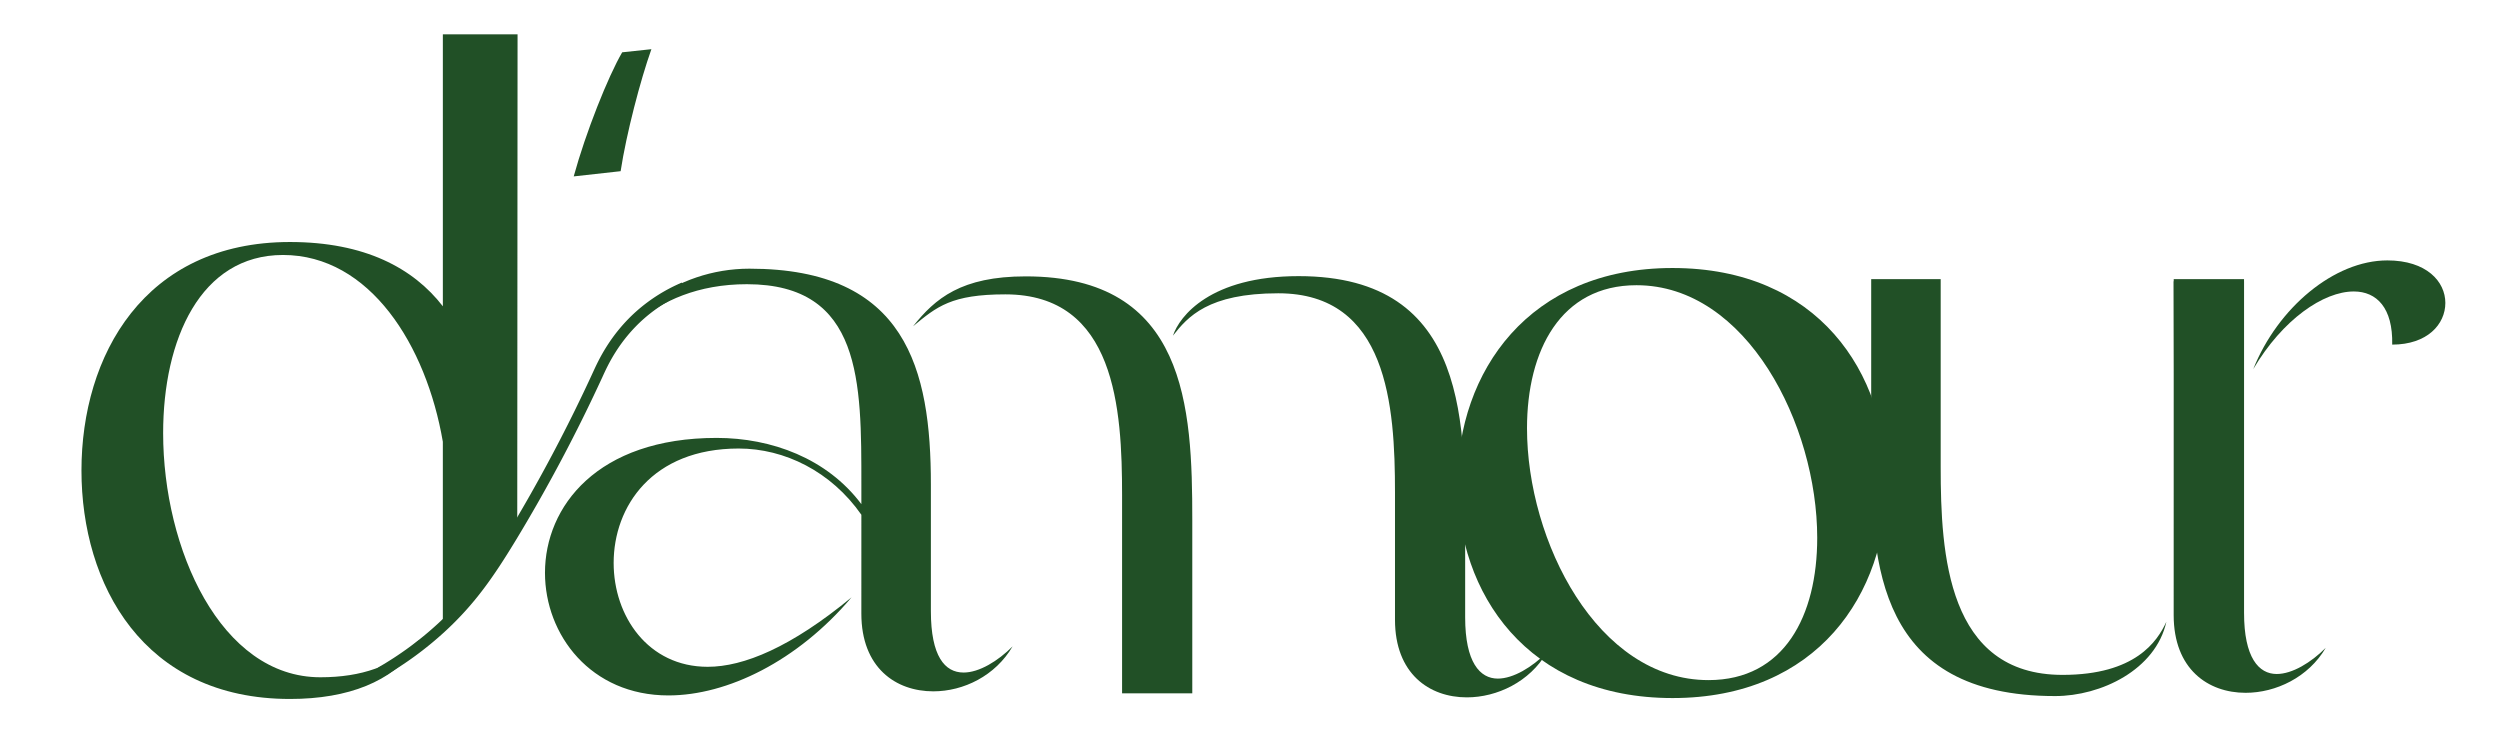 <svg viewBox="0 0 1887.32 562.66" xmlns="http://www.w3.org/2000/svg" data-sanitized-data-name="Layer 1" data-name="Layer 1" id="Layer_1"><defs><style>.cls-1{fill:none;stroke:#215026;stroke-miterlimit:10;stroke-width:7.97px;}.cls-2{fill:#215026;}</style></defs><title>Artboard 39</title><path d="M516.31,217a121.68,121.68,0,0,0-32.78,20.56c-19.73,17.4-28.51,37-32,44.6a1226.4,1226.4,0,0,1-65.16,123c-16.79,27.66-30.77,48.08-53.35,68.82a256.63,256.63,0,0,1-45.61,33.4" class="cls-1"></path><path d="M433.11,133.17c9.05-33.07,26-75.58,36.6-93.68l22.05-2.36c-8.27,23.22-18.9,63.76-23.23,92.1Z" class="cls-2"></path><path d="M650.27,388.6c-22.84-32.71-58-50-92.58-50-65.42,0-94.43,43.82-94.43,86.41,0,40.11,25.92,78.38,71,78.38,27.16,0,63-14.81,108.62-52.46C602.13,499.08,549.05,525,504.61,525c-58.63,0-93.19-45.67-93.19-92.58,0-50,39.5-101.83,129.61-101.83,41.35,0,83.32,15.43,109.24,50V365.77c0-77.15.62-151.22-86.41-151.22-74.06,0-108.62,50.61-116,77.77,13-52.46,62.34-89.49,117.89-89.49,118.5,0,137,75.91,137,162.94v95.66c0,33.95,10.49,46.29,24.69,46.29,11.73,0,25.92-8.64,37-19.75-13,22.22-37,33.94-59.87,33.94-28.39,0-54.31-17.89-54.31-58.63ZM447.22,296c0-1.23.61-2.47.61-3.7C447.83,293.55,447.22,294.79,447.22,296Z" class="cls-2"></path><path d="M774.37,208.64c121.4,0,125.72,98.75,125.72,183.93V523.41h-53V374.05c0-65.42-4.93-151.83-88.13-151.83-40.68,0-51.77,9.26-69.64,24.07C706,225.31,725.68,208.64,774.37,208.64Zm206-.18c130,0,125.72,114,125.72,202.76v54.84c0,33.9,11.09,46.23,24.65,46.23,11.71,0,25.88-8.63,37-19.73-12.94,22.19-37.59,33.9-60.39,33.9-28.35,0-54.23-17.87-54.23-58.55V371.78c0-65.33-5.55-150.37-88.13-150.37-53,0-68.4,17.87-79.5,32C890.39,238.66,913.81,208.46,980.37,208.46Z" class="cls-2"></path><path d="M1262.64,202.33c109.86,0,161.7,79,161.7,162.32,0,83.94-52.46,162.33-161.7,162.33-109.86,0-162.32-79-162.32-162.33C1100.32,280.72,1154,202.33,1262.64,202.33Zm-109.86,121c0,85.18,53.08,190.1,137,190.1,57.4,0,82.09-48.76,82.09-107.39,0-85.18-53.08-190.72-136.4-190.72C1178.08,215.29,1152.78,264.67,1152.78,323.3Z" class="cls-2"></path><path d="M1551.49,525.48c-133.93,0-138.87-98.75-138.87-183.92V210.72h52.46v142c0,65.42,4.94,156.77,92,156.77,54.93,0,71.59-25.31,78.38-40.12C1627.4,505.73,1586.05,525.48,1551.49,525.48ZM1641,210.72h53.08V462.53c0,34,11.1,46.29,24.68,46.29,11.73,0,25.92-8.64,37-19.75-13,22.22-37.64,33.95-60.48,33.95-28.39,0-54.31-17.9-54.31-58.64Z" class="cls-2"></path><path d="M1641,212.41h53.08V521l-33.36-35.45-18.94-18.93Zm161.24-15.82c29.62,0,43.82,16,43.82,32.09s-13.58,31.48-40.12,31.48c.62-27.77-11.73-40.12-29-40.12-22.84,0-53.7,21-75.92,58.64C1719.54,232.39,1762.13,196.59,1802.25,196.59Z" class="cls-2"></path><path d="M123.16,327c0,87.23,43.28,184.29,118.7,184.29,31.46,0,54.94-8.75,71-25.08,5-5.12,6.13-3.15,1.51,3-18.72,25-50.77,38.46-95.47,38.46-110.84,0-157.4-86.57-157.4-172.49,0-86.56,47.22-172.48,157.4-172.48,56.4,0,93.12,19.68,115.42,48.53V25.93h56.4l-.24,374.78-56.17,73q0-70.11,0-140.22c-12.46-72.79-55.09-141-120.67-141C151.36,192.51,123.16,256.13,123.16,327Z" class="cls-2"></path></svg>